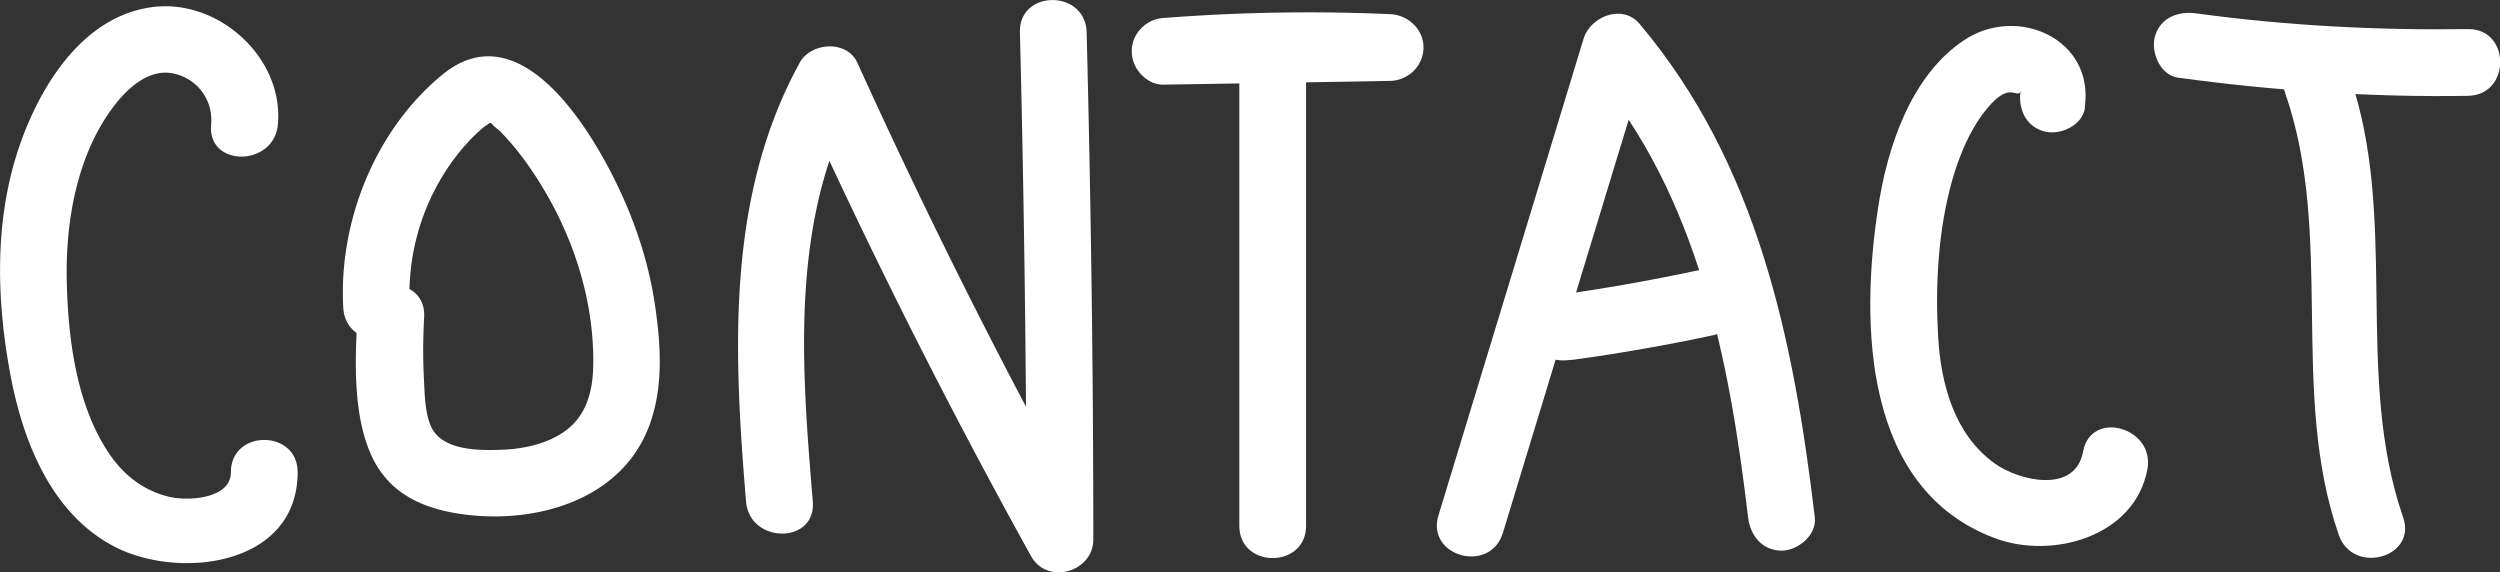<svg xmlns="http://www.w3.org/2000/svg" viewBox="0 0 93.66 21.44"><rect x="0" y="0" width="93.66" height="21.44" fill="#333333" stroke="none"/><defs><style>.cls-1{fill:#fff;stroke-width:0}</style></defs><g id="Layer_1-2" data-name="Layer 1"><path d="M8.65 17.69c0 .97-1.49 1.07-2.17.95-.97-.18-1.77-.76-2.33-1.56-1.29-1.83-1.61-4.43-1.65-6.62s.39-4.72 1.81-6.54c.52-.67 1.32-1.37 2.22-1.16s1.46 1.02 1.38 1.91c-.15 1.6 2.35 1.59 2.5 0 .23-2.49-2.2-4.7-4.65-4.41C3.03.58 1.38 3.4.63 5.77c-.84 2.67-.75 5.55-.24 8.27.47 2.51 1.55 5.26 3.96 6.47s6.8.68 6.8-2.82c0-1.61-2.5-1.61-2.5 0m6.7-6.15c-.11-2.02.47-3.99 1.68-5.61.31-.41.67-.81 1.06-1.14.1-.08.37-.24.26-.24-.19 0 .05.05.08.09.06.09.21.19.3.27.77.79 1.4 1.72 1.93 2.69 1.02 1.88 1.63 4.07 1.56 6.22-.03.92-.29 1.8-1.08 2.35-.67.47-1.54.65-2.35.68-.85.03-2.25.04-2.65-.89-.23-.54-.23-1.23-.26-1.81-.04-.76-.03-1.52.01-2.27.09-1.61-2.41-1.6-2.5 0s-.17 3.6.5 5.13 2.04 2.08 3.55 2.27c2.65.33 5.76-.53 6.84-3.22.6-1.5.48-3.18.24-4.75-.23-1.47-.69-2.88-1.32-4.22-1.07-2.28-3.73-6.68-6.63-4.29-2.52 2.07-3.89 5.51-3.71 8.73.09 1.6 2.59 1.61 2.5 0zm15.1 7.24c-.42-5.07-.87-10.55 1.67-15.17h-2.16c2.66 5.86 5.55 11.6 8.67 17.23.61 1.09 2.33.59 2.33-.63 0-6.33-.09-12.67-.25-19-.04-1.61-2.54-1.61-2.5 0 .16 6.33.24 12.67.25 19l2.33-.63c-3.12-5.62-6.01-11.37-8.67-17.23-.39-.86-1.74-.77-2.16 0-2.77 5.05-2.47 10.88-2.01 16.44.13 1.59 2.63 1.61 2.5 0zm13.2-15.61c2.81-.21 5.62-.26 8.43-.14V.53l-7.37.12-1.06.02c-.68.01-1.25.57-1.25 1.25s.57 1.26 1.25 1.25l7.37-.12 1.06-.02c.68-.01 1.25-.57 1.25-1.25S52.76.56 52.08.53a70 70 0 0 0-8.43.14c-.67.05-1.25.54-1.25 1.25 0 .64.57 1.3 1.25 1.25" class="cls-1"/><path d="M48.93 19.7V3.03c0-1.61-2.5-1.61-2.5 0V19.7c0 1.61 2.5 1.61 2.5 0m7.37.28c1.81-5.96 3.63-11.92 5.44-17.87l-2.09.55c3.96 4.67 5.14 10.81 5.84 16.72.08.68.52 1.24 1.25 1.25.61 0 1.33-.58 1.25-1.25-.79-6.64-2.14-13.25-6.57-18.49-.63-.75-1.83-.28-2.09.55-1.81 5.96-3.63 11.92-5.44 17.87-.47 1.54 1.94 2.2 2.41.66z" class="cls-1"/><path d="M58.92 13.48c1.77-.24 3.52-.55 5.26-.92.64-.14 1.07-.92.87-1.54-.22-.68-.85-1.02-1.54-.87-1.74.37-3.5.68-5.26.92-.29.04-.61.34-.75.57-.16.27-.22.66-.13.96s.29.59.57.75c.32.17.61.17.96.13zM78.1 4.04c.39-2.56-2.5-3.87-4.51-2.54s-2.89 4.04-3.23 6.29c-.67 4.36-.55 10.53 4.37 12.37 2.15.81 5.25-.05 5.72-2.58.29-1.57-2.12-2.25-2.41-.66s-2.39 1.1-3.3.45c-1.52-1.08-2.03-2.99-2.13-4.76-.11-1.93 0-3.96.52-5.83.26-.91.64-1.86 1.23-2.61.2-.25.48-.59.81-.69.29-.09.49.16.53-.1-.1.67.17 1.34.87 1.54.59.17 1.44-.21 1.54-.87zM81.6 2.91c3.6.49 7.22.74 10.86.68 1.61-.02 1.61-2.52 0-2.5-3.4.05-6.82-.13-10.19-.59-.67-.09-1.34.16-1.54.87-.16.58.2 1.45.87 1.54" class="cls-1"/><path d="M85.61 3.48c1.86 5.35.15 11.19 2.01 16.56.52 1.51 2.94.86 2.41-.66-1.85-5.35-.14-11.19-2.01-16.56-.53-1.51-2.94-.86-2.41.66" class="cls-1"/></g></svg>